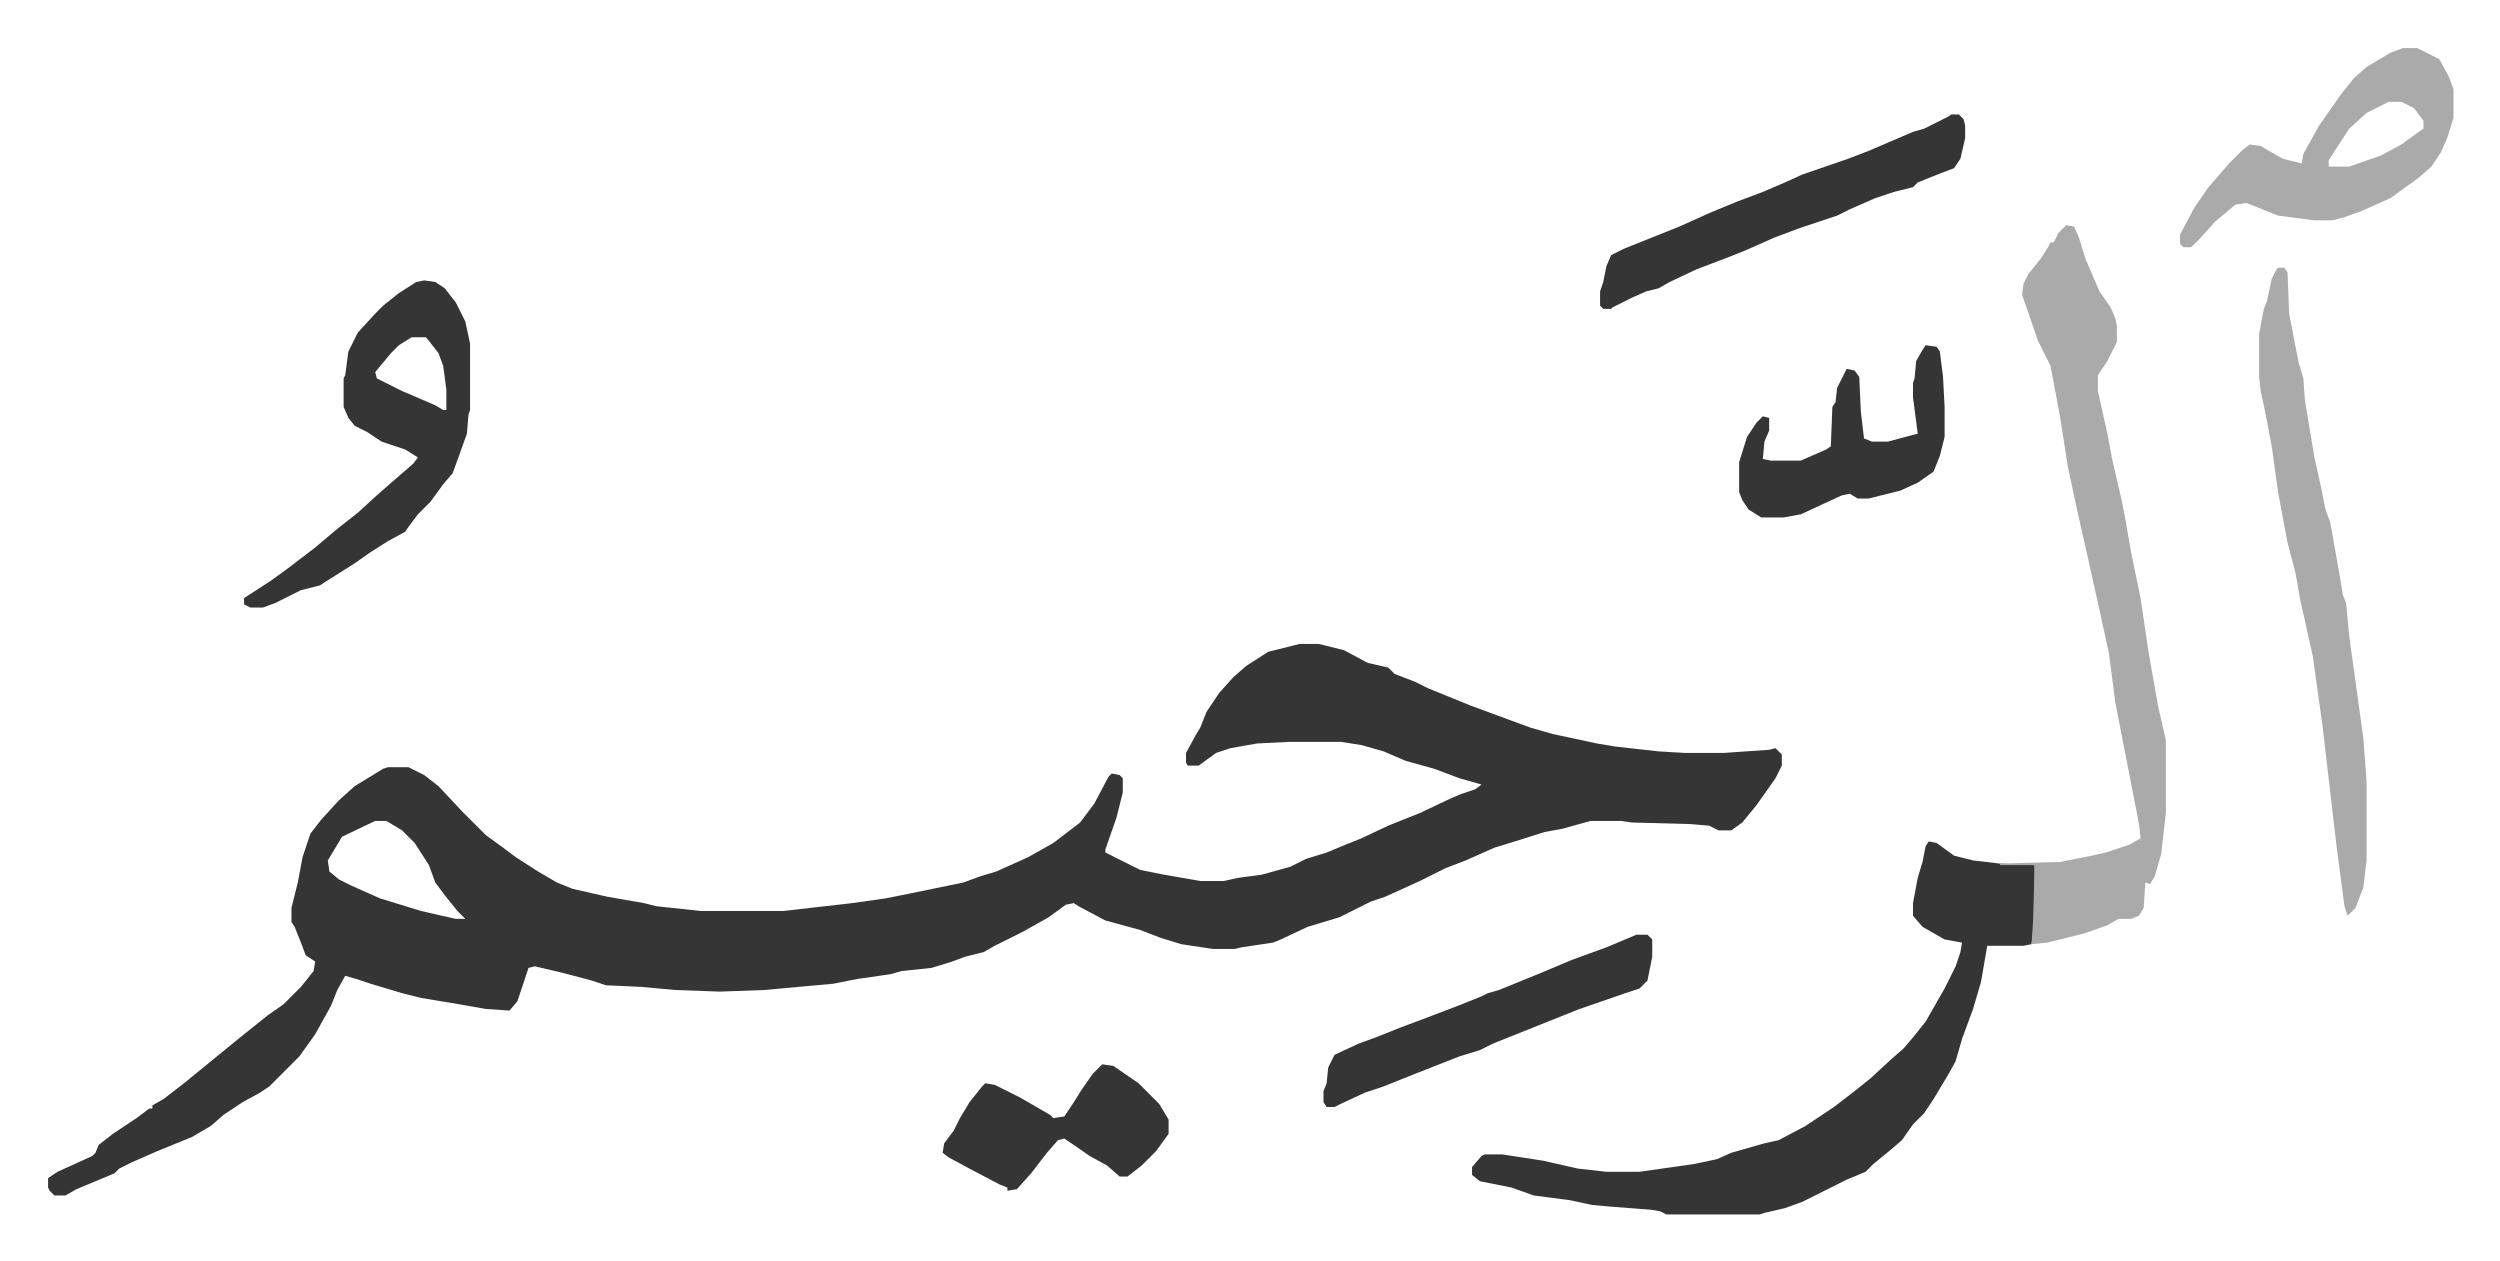 <svg xmlns="http://www.w3.org/2000/svg" role="img" viewBox="-30.42 347.58 1581.84 797.84"><path fill="#353535" id="rule_normal" d="M792 755h12l16 4 15 8 13 3 4 4 13 5 8 4 27 11 38 14 14 4 28 6 12 2 27 3 17 1h24l29-2 4-1 4 4v7l-4 8-12 17-9 11-7 5h-8l-6-3-12-1-37-1-7-1h-19l-18 5-11 2-19 6-13 4-18 8-13 5-16 8-22 10-9 3-10 5-10 5-20 6-17 8-5 2-20 3-4 1h-14l-20-3-13-4-13-5-22-6-17-9-3-2-5 1-11 8-16 9-10 5-8 4-7 4-12 3-8 3-13 4-19 2-7 2-21 3-15 3-44 4-28 1-28-1-22-2-22-1-9-3-19-5-17-4-4 1-7 21-5 6-15-1-17-3-24-4-12-3-20-6-9-3-7-2-5 9-4 10-10 18-10 14-19 19-6 4-11 6-12 8-8 7-12 7-22 9-16 7-8 4-3 3-24 10-7 4H4l-3-3-1-2v-6l6-4 22-10 2-2 2-5 9-7 15-10 8-6h2v-2l7-4 13-10 11-9 11-9 16-13 15-12 10-7 11-11 8-10 1-6-6-4-3-8-4-10-2-3v-9l4-16 3-16 2-6 3-9 7-9 11-12 10-9 18-11 3-1h13l10 5 9 7 15 16 10 10 5 5 11 8 8 6 14 9 12 7 10 4 22 5 23 4 8 2 28 3h52l44-5 21-3 15-3 34-7 11-4 10-3 20-9 16-9 17-13 9-12 9-17 2-2 5 1 2 2v9l-4 16-7 20v2l22 11 15 3 23 4h15l9-2 15-2 18-5 10-5 13-4 12-5 10-4 17-8 20-8 19-9 7-3 9-3 4-3-14-4-16-6-18-5-14-6-14-4-13-2h-33l-20 1-17 3-9 3-11 8h-7l-1-2v-6l6-11 3-5 4-10 8-12 9-10 8-7 14-9 16-4zM207 867l-21 10-9 15 1 7 6 5 8 4 18 8 26 8 22 5h6l-5-5-8-10-6-8-4-11-9-14-8-8-10-6zm983 13l5 1 11 8 12 3 17 2 22 1v35l-2 15-5 1h-23l-4 23-5 17-7 19-4 14-5 9-9 15-6 9-7 7-7 10-7 6-11 9-5 5-12 5-28 14-11 4-13 3-3 1h-59l-4-2-6-1-26-2-11-1-14-3-23-3-14-5-20-4-5-4v-5l6-7 2-1h11l26 4 22 5 18 2h21l35-5 14-3 9-4 21-6 9-2 17-9 18-12 13-10 10-8 13-12 8-7 6-7 8-10 12-21 7-14 3-9 1-6-11-2-14-8-6-7v-8l3-16 3-10 2-10z"/><path fill="#aaa" id="rule_hamzat_wasl" d="M1277 490l5 1 3 7 4 13 9 21 7 10 3 7 1 5v10l-6 12-6 9v10l6 27 3 16 6 26 2 10 4 23 6 29 5 34 6 34 5 22v46l-3 26-4 14-3 5-3-1-1 16-3 5-5 2h-8l-7 4-14 5-24 6-10 1 1-15 1-35h-22v-1l38-1 20-4 9-2 15-5 7-4-1-9-15-77-4-31-7-32-6-27-7-31-6-28-5-32-6-32-8-16-10-29 1-7 3-6 8-10 5-8 1-2h2l3-6zm134 27h4l2 3 1 26 6 31 3 10 1 14 6 36 4 18 3 15 3 8 6 34 2 12 2 5 2 21 9 65 2 27v50l-2 17-5 13-5 5-2-6-5-38-9-77-6-43-8-36-3-17-5-19-6-32-4-29-4-21-3-14-1-9v-27l3-16 2-5 3-14 3-6z"/><path fill="#353535" id="rule_normal" d="M238 525l7 1 6 4 7 9 6 12 3 14v42l-1 3-1 12-5 14-4 11-6 7-8 11-8 8-6 8-2 3-11 6-11 7-10 7-19 12-3 2-12 3-16 8-8 3h-8l-4-2v-4l17-11 11-8 17-13 13-11 14-11 12-11 8-7 15-13 3-4-8-5-15-5-9-6-8-4-4-5-3-7v-18l1-2 2-15 6-12 11-12 5-5 10-8 11-7zm-8 36l-8 5-5 5-5 6-5 6 1 4 16 8 21 9 5 3h2v-13l-2-15-3-8-7-9-1-1z"/><path fill="#aaa" id="rule_hamzat_wasl" d="M1490 378h9l14 7 6 11 3 8v18l-4 13-4 9-6 9-8 7-18 13-18 8-11 4-8 2h-11l-23-3-10-4-10-4-7 1-13 11-9 10-5 5-1 1h-5l-2-2v-6l9-17 9-13 13-15 9-9 4-3 7 1 14 8 12 3 1-6 10-18 14-20 8-10 8-7 15-9zm-9 34l-14 7-11 10-13 20v4h13l20-7 13-7 11-8 3-2v-5l-6-8-8-4z"/><path fill="#353535" id="rule_normal" d="M1204 420h5l3 3 1 4v8l-3 13-4 6-8 3-15 6-3 3-12 3-12 4-16 7-8 4-24 8-16 6-18 8-10 4-21 8-17 8-7 4-8 2-9 4-12 6-1 1h-5l-2-2v-9l2-6 2-10 3-7 8-4 20-8 15-6 20-9 17-7 16-6 14-6 11-5 29-10 13-5 21-9 7-3 7-2 16-8zm-199 519h7l3 3v11l-3 15-5 5-9 3-29 10-20 8-10 4-25 10-8 4-13 4-28 11-20 8-12 4-15 7-4 2h-5l-2-3v-7l2-5 1-10 4-8 15-7 11-4 15-6 16-6 21-8 15-6 4-2 7-2 27-11 19-8 22-8zm-338 82l7 1 16 11 13 13 6 10v9l-8 11-9 9-9 7h-5l-8-7-11-6-10-7-6-4-4 1-7 8-10 13-9 10-6 1v-2l-5-2-19-10-13-7-4-3 1-6 6-8 4-8 6-10 8-10 2-2 6 1 16 8 19 11 2 2 7-1 6-9 5-8 7-10zm521-455l7 1 2 3 2 16 1 19v19l-3 12-4 10-10 7-11 5-20 5h-7l-5-3-5 1-26 12-11 2h-14l-8-5-4-6-2-5v-19l5-16 6-9 4-4 4 1v8l-3 7-1 11 5 1h19l16-7 3-2 1-25 2-3 1-9 6-12 5 1 3 4 1 22 2 17 5 2h10l15-4 4-1-3-23v-9l1-3 1-11 4-7z"/></svg>
